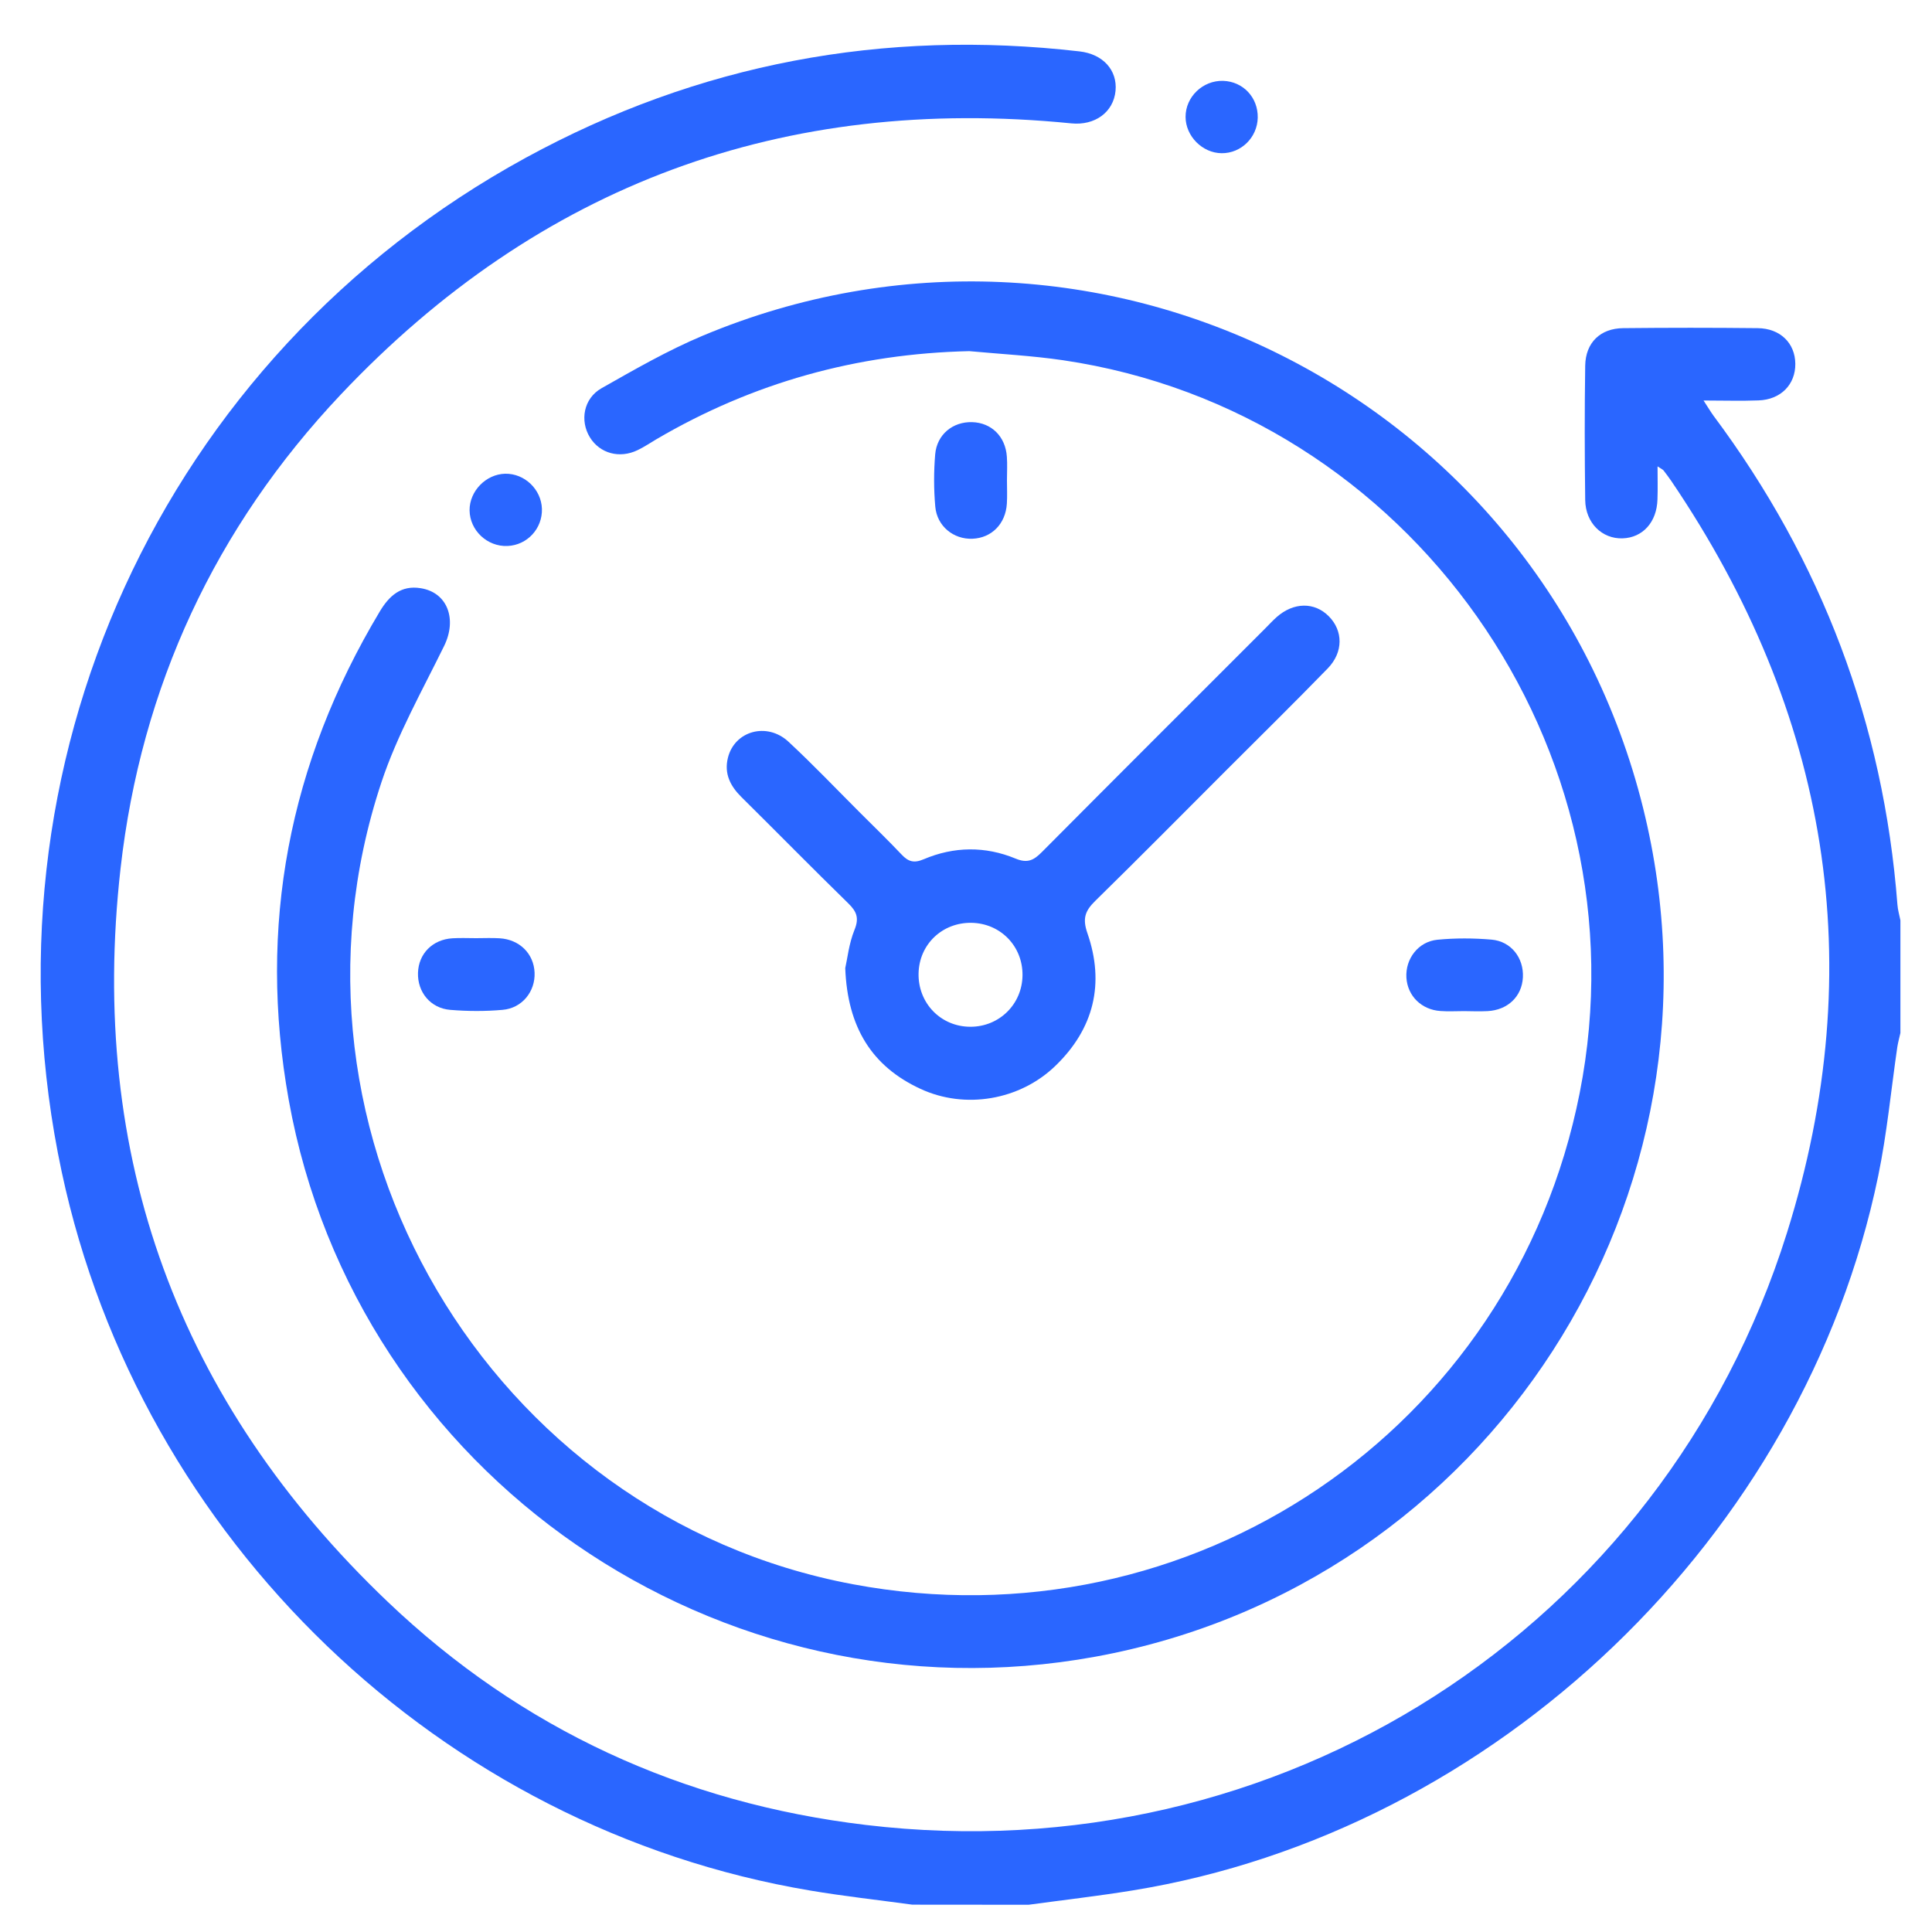 <?xml version="1.0" encoding="utf-8"?>
<!-- Generator: Adobe Illustrator 27.3.1, SVG Export Plug-In . SVG Version: 6.00 Build 0)  -->
<svg version="1.1" id="Layer_1" xmlns="http://www.w3.org/2000/svg" xmlns:xlink="http://www.w3.org/1999/xlink" x="0px" y="0px"
	 viewBox="0 0 200 200" style="enable-background:new 0 0 200 200;" xml:space="preserve">
<style type="text/css">
	.st0{fill:#2A66FF;}
</style>
<g>
	<g>
		<path class="st0" d="M94.45,197.17c-3.52-0.48-7.06-0.87-10.57-1.46c-38.23-6.42-69.36-36.32-77.49-74.39
			C-2.59,79.27,16.72,36.94,54.41,16.34c17.9-9.78,37.08-13.35,57.34-11.02c2.45,0.28,3.93,1.96,3.73,4.08
			c-0.21,2.21-2.13,3.62-4.59,3.37C81.11,9.8,55.79,19.13,35.28,40.84C22.3,54.58,14.6,71.09,12.48,89.9
			c-3.37,29.82,5.98,55.26,27.66,75.92c13.83,13.18,30.5,20.84,49.51,23.1c42.71,5.09,82.43-20.21,95.33-61.28
			c8.7-27.72,4.33-53.82-11.99-77.88c-0.25-0.36-0.51-0.71-0.78-1.06c-0.07-0.09-0.2-0.14-0.62-0.42c0,1.27,0.03,2.35-0.01,3.43
			c-0.07,2.34-1.52,3.95-3.61,4.02c-2.12,0.07-3.84-1.59-3.87-3.97c-0.06-4.64-0.07-9.28,0-13.91c0.04-2.39,1.57-3.86,3.94-3.88
			c4.64-0.05,9.27-0.05,13.91,0c2.34,0.02,3.88,1.55,3.9,3.69c0.02,2.14-1.5,3.71-3.81,3.79c-1.8,0.07-3.6,0.01-5.69,0.01
			c0.44,0.67,0.71,1.13,1.02,1.56c11.22,15.04,17.61,31.89,19.05,50.62c0.04,0.55,0.2,1.09,0.31,1.63c0,3.89,0,7.77,0,11.66
			c-0.11,0.48-0.24,0.96-0.32,1.45c-0.65,4.45-1.07,8.96-1.98,13.36c-7.71,37.31-39.63,67.87-77.2,73.96
			c-3.57,0.58-7.17,0.99-10.75,1.48C102.47,197.17,98.46,197.17,94.45,197.17z"/>
		<path class="st0" d="M100.34,36.35c-11.61,0.26-22.4,3.26-32.39,9.12c-0.65,0.38-1.27,0.81-1.95,1.13
			c-1.87,0.9-3.9,0.34-4.93-1.32c-1.06-1.72-0.67-4.03,1.2-5.09c3.42-1.94,6.86-3.92,10.48-5.44c40.62-17.02,86.72,6.16,97.34,48.88
			c9.98,40.15-16.02,80.44-56.7,87.87c-38.92,7.11-76.52-18.79-83.5-57.63C26.66,95.87,29.91,79,39.31,63.31
			c0.98-1.64,2.21-2.75,4.24-2.42c2.78,0.44,3.78,3.21,2.43,5.97c-2.28,4.65-4.87,9.23-6.49,14.11
			c-12.14,36.5,11.13,75.97,48.8,83.03c35.02,6.57,68.34-15.95,75.24-50.86c7.04-35.64-17.55-70.55-53.49-75.85
			C106.83,36.82,103.57,36.65,100.34,36.35z"/>
		<path class="st0" d="M87.5,100.22c0.22-0.96,0.38-2.55,0.96-3.97c0.5-1.23,0.21-1.9-0.65-2.74c-3.72-3.63-7.36-7.34-11.06-11
			c-1.15-1.14-1.8-2.42-1.4-4.05c0.68-2.8,4.05-3.75,6.28-1.67c2.52,2.34,4.9,4.84,7.34,7.28c1.46,1.46,2.95,2.9,4.37,4.4
			c0.69,0.73,1.27,0.91,2.28,0.48c3.13-1.33,6.37-1.37,9.51-0.07c1.25,0.52,1.89,0.16,2.72-0.67c7.68-7.73,15.4-15.43,23.11-23.14
			c0.4-0.4,0.78-0.82,1.2-1.19c1.75-1.55,3.92-1.58,5.4-0.08c1.48,1.49,1.52,3.71-0.11,5.39c-3.45,3.55-6.98,7.02-10.48,10.52
			c-4.52,4.52-9.01,9.06-13.58,13.54c-1.05,1.03-1.36,1.81-0.82,3.36c1.81,5.21,0.67,9.89-3.33,13.74
			c-3.67,3.54-9.34,4.52-13.97,2.36C90.26,110.39,87.73,106.35,87.5,100.22z M105.85,100.96c0.03-3.01-2.28-5.38-5.28-5.43
			c-3.02-0.05-5.41,2.22-5.48,5.22c-0.07,3.09,2.3,5.54,5.37,5.54C103.45,106.29,105.82,103.95,105.85,100.96z"/>
		<path class="st0" d="M151.55,104.67c-0.81,0-1.62,0.05-2.43-0.01c-1.97-0.13-3.41-1.56-3.53-3.45c-0.12-1.94,1.22-3.74,3.22-3.93
			c1.85-0.18,3.75-0.17,5.6-0.01c2.03,0.18,3.34,1.9,3.24,3.9c-0.1,1.98-1.56,3.39-3.66,3.5
			C153.18,104.71,152.36,104.68,151.55,104.67C151.55,104.68,151.55,104.68,151.55,104.67z"/>
		<path class="st0" d="M104.24,49.71c0,0.81,0.04,1.62-0.01,2.43c-0.13,2.09-1.58,3.55-3.56,3.63c-1.95,0.08-3.67-1.29-3.85-3.32
			c-0.16-1.79-0.16-3.62-0.01-5.42c0.18-2.06,1.83-3.39,3.83-3.33c2,0.06,3.45,1.49,3.59,3.58
			C104.29,48.08,104.24,48.9,104.24,49.71z"/>
		<path class="st0" d="M49.28,97.12c0.81,0,1.62-0.04,2.43,0.01c2.07,0.12,3.55,1.59,3.63,3.56c0.08,1.95-1.29,3.68-3.32,3.85
			c-1.79,0.16-3.62,0.15-5.42,0c-2.04-0.17-3.39-1.84-3.33-3.83c0.06-1.99,1.51-3.46,3.58-3.58C47.66,97.08,48.47,97.12,49.28,97.12
			z"/>
		<path class="st0" d="M130.2,12.18c-0.04,2.05-1.72,3.7-3.74,3.68c-1.99-0.02-3.72-1.76-3.73-3.75c-0.01-2.08,1.78-3.8,3.89-3.74
			C128.69,8.44,130.24,10.09,130.2,12.18z"/>
		<path class="st0" d="M52.29,49.04c2.01-0.04,3.74,1.61,3.81,3.63c0.06,2.05-1.52,3.76-3.56,3.85c-2.1,0.09-3.91-1.61-3.93-3.7
			C48.6,50.84,50.3,49.09,52.29,49.04z"/>
	</g>
</g>
</svg>

